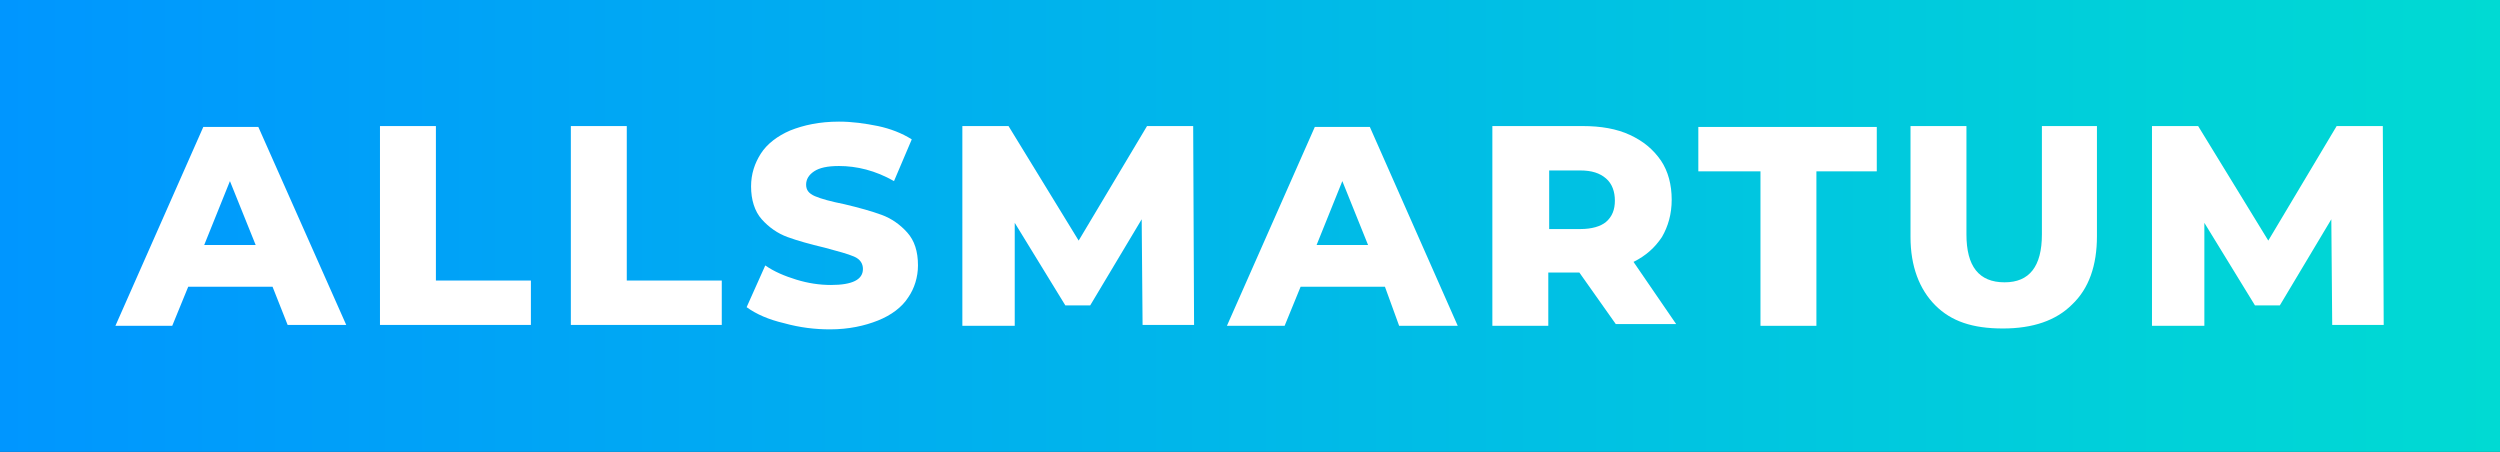 <?xml version="1.0" encoding="UTF-8"?> <!-- Generator: Adobe Illustrator 23.1.1, SVG Export Plug-In . SVG Version: 6.00 Build 0) --> <svg xmlns="http://www.w3.org/2000/svg" xmlns:xlink="http://www.w3.org/1999/xlink" id="Layer_1" x="0px" y="0px" viewBox="0 0 281.6 50.9" style="enable-background:new 0 0 281.6 50.9;" xml:space="preserve"><rect x="0" y="0" width="281.6" height="50.9" fill="#333333" stroke="none"/> <style type="text/css"> .st0{fill:url(#SVGID_1_);} .st1{fill:#FFFFFF;} </style> <linearGradient id="SVGID_1_" gradientUnits="userSpaceOnUse" x1="0" y1="25.45" x2="281.557" y2="25.45"> <stop offset="0" style="stop-color:#0096FF"></stop> <stop offset="0.998" style="stop-color:#00DAD3"></stop> </linearGradient> <rect class="st0" width="281.6" height="50.9"></rect> <g> <path class="st1" d="M30.7,32.3h-9.5l-1.8,4.4H13l9.9-22.4h6.2L39,36.6h-6.6L30.7,32.3z M28.8,27.6l-2.9-7.2l-2.9,7.2H28.8z"></path> <path class="st1" d="M42.8,14.2h6.3v17.4h10.7v5h-17V14.2z"></path> <path class="st1" d="M64.3,14.2h6.3v17.4h10.7v5h-17V14.2z"></path> <path class="st1" d="M88.3,36.4c-1.7-0.4-3.1-1-4.2-1.8l2.1-4.7c1,0.7,2.2,1.2,3.5,1.6c1.3,0.4,2.6,0.6,3.9,0.6 c2.4,0,3.6-0.6,3.6-1.8c0-0.6-0.3-1.1-1-1.4c-0.7-0.3-1.8-0.6-3.3-1c-1.7-0.4-3.1-0.8-4.2-1.2c-1.1-0.4-2.1-1.1-2.9-2 c-0.8-0.9-1.2-2.2-1.2-3.7c0-1.4,0.4-2.6,1.1-3.7s1.9-2,3.3-2.6c1.5-0.6,3.3-1,5.5-1c1.5,0,2.9,0.2,4.4,0.5 c1.4,0.3,2.7,0.8,3.8,1.5l-2,4.7c-2.1-1.2-4.2-1.7-6.2-1.7c-1.3,0-2.2,0.2-2.8,0.6c-0.6,0.4-0.9,0.9-0.9,1.5s0.3,1,1,1.3 c0.7,0.3,1.8,0.6,3.3,0.9c1.7,0.4,3.1,0.8,4.2,1.2c1.1,0.4,2.1,1.1,2.9,2c0.8,0.9,1.2,2.1,1.2,3.7c0,1.3-0.4,2.6-1.1,3.6 c-0.7,1.1-1.9,2-3.4,2.6s-3.3,1-5.4,1C91.8,37.1,90.1,36.9,88.3,36.4z"></path> <path class="st1" d="M128.7,36.6l-0.1-11.9l-5.8,9.7H120l-5.7-9.3v11.6h-5.9V14.2h5.2l7.9,12.9l7.7-12.9h5.2l0.1,22.4H128.7z"></path> <path class="st1" d="M156,32.3h-9.5l-1.8,4.4h-6.5l9.9-22.4h6.2l9.9,22.4h-6.6L156,32.3z M154.1,27.6l-2.9-7.2l-2.9,7.2H154.1z"></path> <path class="st1" d="M177.9,30.7h-3.5v6h-6.3V14.2h10.2c2,0,3.8,0.3,5.3,1s2.6,1.6,3.5,2.9c0.8,1.2,1.2,2.7,1.2,4.4 c0,1.6-0.4,3-1.1,4.2c-0.8,1.2-1.8,2.1-3.2,2.8l4.8,7h-6.8L177.9,30.7z M180.9,20.1c-0.7-0.6-1.6-0.9-2.9-0.9h-3.5v6.6h3.5 c1.3,0,2.3-0.3,2.9-0.8c0.7-0.6,1-1.4,1-2.4S181.6,20.7,180.9,20.1z"></path> <path class="st1" d="M198.2,19.3h-6.9v-5h20.1v5h-6.8v17.4h-6.3V19.3z"></path> <path class="st1" d="M218,34.4c-1.8-1.8-2.8-4.4-2.8-7.7V14.2h6.3v12.2c0,3.6,1.4,5.4,4.3,5.4c2.8,0,4.2-1.8,4.2-5.4V14.2h6.2v12.4 c0,3.3-0.9,5.9-2.8,7.7c-1.8,1.8-4.4,2.7-7.8,2.7S219.8,36.2,218,34.4z"></path> <path class="st1" d="M262.7,36.6l-0.1-11.9l-5.8,9.7h-2.8l-5.7-9.3v11.6h-5.9V14.2h5.2l7.9,12.9l7.7-12.9h5.2l0.1,22.4H262.7z"></path> </g> </svg> 